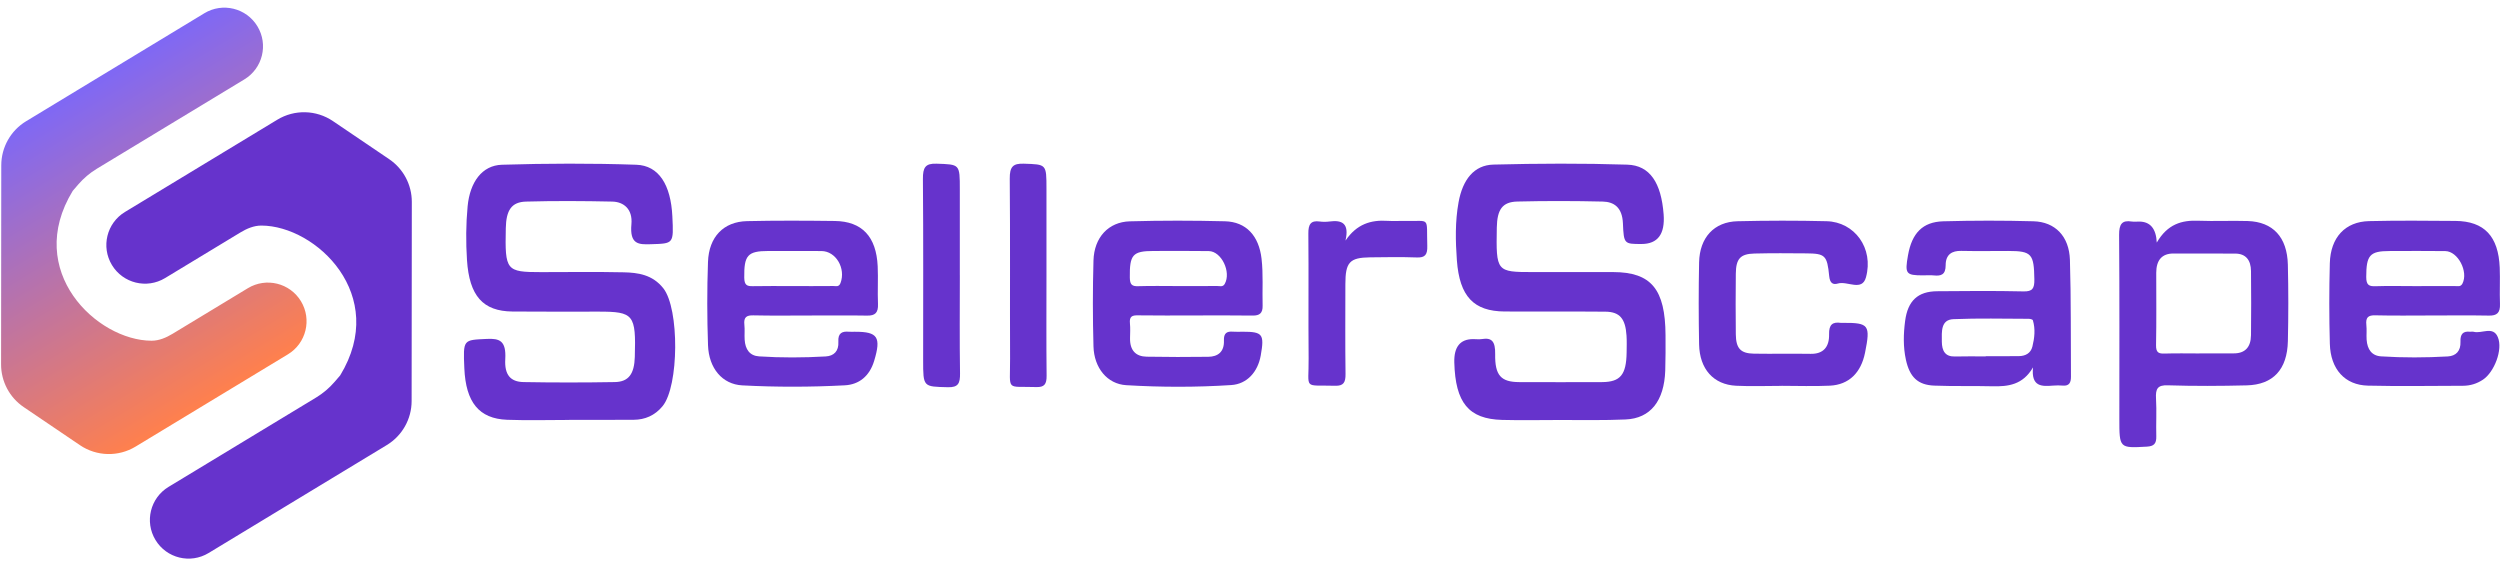 <svg xmlns="http://www.w3.org/2000/svg" width="194" height="44" viewBox="0 0 194 44" fill="none"><g clip-path="url(#clip0_1992_139)"><path d="M121.008 32.592C119.523 32.592 118.038 32.625 116.556 32.585C113.966 32.513 112.937 31.252 112.854 28.126C112.822 26.919 113.309 26.315 114.313 26.315C114.545 26.315 114.778 26.346 115.006 26.31C115.76 26.186 116.043 26.492 116.025 27.476C115.996 29.142 116.484 29.646 117.89 29.651C120.034 29.658 122.178 29.66 124.321 29.651C125.741 29.643 126.2 29.082 126.226 27.357C126.232 26.92 126.246 26.48 126.218 26.045C126.135 24.726 125.691 24.196 124.579 24.186C121.974 24.162 119.367 24.186 116.762 24.172C114.37 24.155 113.262 23.018 113.054 20.206C112.945 18.71 112.911 17.192 113.185 15.692C113.505 13.938 114.382 12.81 115.891 12.772C119.351 12.684 122.817 12.667 126.277 12.777C128.039 12.832 128.912 14.194 129.098 16.633C129.214 18.167 128.641 18.934 127.378 18.934C126.038 18.934 126.006 18.934 125.939 17.331C125.887 16.079 125.232 15.663 124.377 15.642C122.168 15.589 119.957 15.585 117.747 15.639C116.581 15.668 116.178 16.258 116.152 17.659C116.093 21.082 116.116 21.113 118.953 21.113C121.031 21.113 123.11 21.109 125.186 21.113C128.136 21.123 129.227 22.44 129.245 26.012C129.248 26.927 129.254 27.842 129.223 28.757C129.142 31.113 128.083 32.465 126.147 32.551C124.434 32.625 122.756 32.592 121.039 32.592C121.039 32.602 121.002 32.59 121.002 32.599L121.008 32.592Z" fill="#6633CC"></path><path d="M44.17 32.587C42.565 32.587 40.958 32.635 39.352 32.575C37.171 32.493 36.144 31.217 36.032 28.573C35.937 26.324 35.939 26.388 37.775 26.3C38.768 26.252 39.289 26.436 39.209 27.866C39.138 29.097 39.618 29.63 40.631 29.649C42.99 29.692 45.35 29.689 47.711 29.649C48.785 29.63 49.222 29.015 49.261 27.698C49.358 24.409 49.177 24.182 46.454 24.182C44.225 24.182 41.996 24.194 39.767 24.174C37.474 24.153 36.419 22.962 36.238 20.18C36.148 18.791 36.156 17.395 36.287 16.008C36.466 14.134 37.403 12.831 38.953 12.784C42.425 12.678 45.901 12.666 49.374 12.784C51.132 12.843 52.057 14.347 52.175 16.79C52.279 18.937 52.277 18.896 50.507 18.951C49.566 18.982 48.854 18.98 48.998 17.397C49.104 16.224 48.396 15.662 47.511 15.643C45.282 15.595 43.053 15.581 40.824 15.643C39.693 15.674 39.279 16.307 39.25 17.706C39.179 21.002 39.272 21.117 42 21.117C44.131 21.117 46.261 21.084 48.392 21.131C49.507 21.155 50.633 21.311 51.471 22.367C52.732 23.957 52.692 29.969 51.416 31.518C50.806 32.259 50.033 32.568 49.185 32.575C47.513 32.587 45.842 32.58 44.17 32.58C44.17 32.584 44.17 32.587 44.17 32.592V32.587Z" fill="#6633CC"></path><path d="M191.954 25.746C191.864 25.723 191.762 25.752 191.666 25.742C191.138 25.686 190.906 25.919 190.933 26.518C190.963 27.232 190.587 27.623 189.948 27.66C188.224 27.756 186.499 27.765 184.775 27.654C184.048 27.608 183.704 27.113 183.65 26.362C183.624 25.982 183.672 25.594 183.629 25.216C183.564 24.615 183.787 24.456 184.322 24.469C185.793 24.506 187.263 24.481 188.735 24.481C190.207 24.481 191.675 24.462 193.146 24.49C193.754 24.502 194.025 24.281 193.998 23.588C193.961 22.651 194.017 21.711 193.979 20.774C193.881 18.332 192.777 17.163 190.545 17.144C188.307 17.125 186.067 17.105 183.831 17.159C181.983 17.205 180.848 18.426 180.794 20.428C180.739 22.511 180.739 24.598 180.796 26.681C180.85 28.652 181.961 29.883 183.752 29.925C186.211 29.986 188.674 29.94 191.136 29.936C191.691 29.933 192.211 29.775 192.685 29.457C193.545 28.881 194.244 27.134 193.831 26.16C193.457 25.272 192.581 25.919 191.954 25.746ZM185.436 19.48C186.875 19.478 188.315 19.465 189.752 19.484C190.739 19.497 191.562 21.083 191.084 22.01C190.94 22.285 190.697 22.196 190.487 22.198C189.432 22.206 188.376 22.202 187.322 22.202C186.33 22.202 185.338 22.177 184.347 22.21C183.852 22.227 183.62 22.141 183.62 21.498C183.622 19.814 183.883 19.48 185.436 19.48Z" fill="#6633CC"></path><path d="M96.441 25.742C96.186 25.742 95.929 25.759 95.675 25.738C95.211 25.7 94.954 25.842 94.977 26.424C95.013 27.31 94.501 27.677 93.769 27.687C92.171 27.708 90.572 27.708 88.975 27.679C88.14 27.664 87.672 27.191 87.691 26.237C87.698 25.855 87.72 25.468 87.683 25.091C87.629 24.556 87.858 24.462 88.291 24.471C89.762 24.494 91.234 24.479 92.704 24.479C94.174 24.479 95.71 24.465 97.213 24.488C97.731 24.494 97.996 24.31 97.979 23.717C97.946 22.502 98.036 21.285 97.896 20.073C97.691 18.305 96.71 17.213 95.057 17.171C92.597 17.109 90.132 17.107 87.674 17.175C86.013 17.223 84.906 18.426 84.854 20.212C84.791 22.436 84.793 24.663 84.854 26.884C84.902 28.558 85.927 29.8 87.391 29.89C90.105 30.054 92.827 30.056 95.541 29.881C96.771 29.804 97.608 28.86 97.833 27.587C98.126 25.932 97.983 25.742 96.441 25.742ZM89.507 19.476C90.938 19.476 92.37 19.461 93.802 19.484C94.787 19.499 95.556 21.11 95.04 22.031C94.89 22.296 94.647 22.191 94.441 22.193C93.424 22.204 92.405 22.2 91.388 22.198C90.368 22.198 89.349 22.175 88.332 22.208C87.856 22.225 87.681 22.104 87.674 21.536C87.652 19.776 87.888 19.478 89.507 19.476Z" fill="#6633CC"></path><path d="M66.368 25.743C66.207 25.743 66.048 25.756 65.888 25.743C65.364 25.695 65.015 25.827 65.057 26.522C65.1 27.252 64.706 27.624 64.075 27.66C62.351 27.758 60.627 27.768 58.904 27.655C58.176 27.607 57.831 27.11 57.785 26.357C57.76 25.975 57.806 25.589 57.764 25.211C57.696 24.597 57.944 24.459 58.468 24.472C59.936 24.506 61.408 24.483 62.879 24.483C64.349 24.483 65.819 24.466 67.29 24.491C67.896 24.501 68.163 24.282 68.132 23.585C68.09 22.616 68.153 21.64 68.109 20.669C68.004 18.354 66.89 17.173 64.773 17.148C62.505 17.12 60.234 17.108 57.965 17.16C56.153 17.202 55.009 18.375 54.94 20.327C54.863 22.479 54.867 24.637 54.942 26.787C55.004 28.588 56.057 29.824 57.6 29.905C60.249 30.045 62.906 30.041 65.554 29.901C66.668 29.843 67.478 29.187 67.835 28.002C68.391 26.161 68.111 25.743 66.368 25.745V25.743ZM59.62 19.477C60.994 19.477 62.368 19.471 63.744 19.481C64.867 19.487 65.65 20.825 65.224 21.961C65.1 22.293 64.865 22.193 64.668 22.195C63.612 22.207 62.558 22.199 61.503 22.201C60.48 22.201 59.456 22.184 58.434 22.207C57.982 22.218 57.762 22.145 57.754 21.546C57.733 19.819 58.005 19.479 59.62 19.477Z" fill="#6633CC"></path><path d="M160.626 20.168C160.57 18.34 159.482 17.217 157.795 17.171C155.463 17.106 153.127 17.11 150.795 17.173C149.196 17.219 148.365 18.091 148.062 19.803C147.806 21.247 147.895 21.366 149.213 21.368C149.499 21.368 149.791 21.343 150.075 21.373C150.63 21.431 150.983 21.318 150.983 20.577C150.985 19.751 151.463 19.452 152.192 19.469C153.407 19.496 154.622 19.475 155.837 19.475C157.662 19.477 157.835 19.699 157.866 21.675C157.877 22.385 157.724 22.627 157.029 22.613C154.791 22.562 152.553 22.579 150.315 22.6C148.833 22.615 148.044 23.326 147.837 24.909C147.707 25.9 147.68 26.917 147.897 27.912C148.19 29.257 148.818 29.874 150.1 29.924C151.601 29.983 153.106 29.937 154.607 29.975C155.829 30.004 156.973 29.87 157.762 28.509C157.607 30.027 158.448 29.993 159.323 29.922C159.576 29.902 159.835 29.902 160.089 29.922C160.559 29.96 160.71 29.697 160.707 29.234C160.684 26.211 160.718 23.186 160.626 20.168ZM157.714 26.894C157.584 27.424 157.158 27.628 156.676 27.635C155.816 27.647 154.954 27.639 154.094 27.639V27.658C153.298 27.658 152.499 27.641 151.703 27.664C150.947 27.685 150.691 27.232 150.686 26.499C150.68 25.729 150.599 24.808 151.586 24.767C153.528 24.685 155.474 24.735 157.419 24.739C157.534 24.739 157.728 24.783 157.751 24.856C157.956 25.535 157.879 26.23 157.714 26.894Z" fill="#6633CC"></path><path d="M138.267 29.944C137.084 29.944 135.898 29.992 134.718 29.934C132.969 29.846 131.887 28.642 131.85 26.721C131.81 24.603 131.808 22.482 131.85 20.363C131.891 18.43 133.017 17.211 134.835 17.168C137.136 17.113 139.44 17.109 141.741 17.166C143.916 17.218 145.42 19.265 144.798 21.524C144.491 22.639 143.351 21.783 142.618 22.002C142.24 22.115 142 21.975 141.946 21.428C141.789 19.812 141.628 19.674 140.173 19.662C138.829 19.649 137.486 19.641 136.144 19.674C135.046 19.702 134.71 20.079 134.699 21.246C134.683 22.81 134.681 24.373 134.699 25.937C134.712 27.037 135.067 27.425 136.098 27.444C137.568 27.469 139.04 27.433 140.511 27.458C141.482 27.475 141.96 26.932 141.937 25.945C141.917 25.164 142.226 24.968 142.848 25.054C142.912 25.062 142.977 25.054 143.04 25.054C145.027 25.045 145.157 25.225 144.729 27.362C144.416 28.926 143.478 29.855 142.002 29.928C140.758 29.988 139.509 29.94 138.261 29.94C138.261 29.94 138.261 29.942 138.261 29.944H138.267Z" fill="#6633CC"></path><path d="M104.407 18.674C105.282 17.38 106.394 17.052 107.672 17.138C108.117 17.167 108.567 17.134 109.014 17.144C111.041 17.194 110.687 16.75 110.757 19.085C110.778 19.768 110.582 20.002 109.952 19.979C108.741 19.935 107.526 19.954 106.313 19.97C104.73 19.991 104.403 20.35 104.401 22.045C104.4 24.37 104.382 26.696 104.413 29.019C104.421 29.681 104.256 29.954 103.609 29.935C101.087 29.862 101.572 30.29 101.549 27.804C101.519 24.577 101.559 21.35 101.528 18.123C101.52 17.39 101.73 17.096 102.401 17.188C102.653 17.223 102.914 17.221 103.167 17.188C104.129 17.061 104.724 17.311 104.409 18.672L104.407 18.674Z" fill="#6633CC"></path><path d="M74.484 21.367C74.484 23.901 74.459 26.435 74.498 28.967C74.509 29.748 74.361 30.069 73.557 30.048C71.638 30 71.636 30.048 71.636 27.944C71.636 23.26 71.657 18.574 71.618 13.89C71.611 12.997 71.805 12.671 72.678 12.702C74.482 12.767 74.482 12.715 74.482 14.704C74.482 16.925 74.482 19.146 74.482 21.367H74.484Z" fill="#6633CC"></path><path d="M81.206 21.432C81.206 24.003 81.188 26.575 81.217 29.147C81.225 29.823 81.038 30.059 80.401 30.036C78.019 29.956 78.392 30.416 78.382 27.834C78.361 23.177 78.399 18.52 78.357 13.863C78.349 12.93 78.614 12.673 79.451 12.702C81.204 12.763 81.206 12.715 81.206 14.654C81.206 16.913 81.206 19.171 81.206 21.432Z" fill="#6633CC"></path><path d="M177.538 20.542C177.488 18.4 176.38 17.215 174.424 17.152C173.148 17.112 171.87 17.179 170.593 17.129C169.313 17.079 168.204 17.38 167.365 18.824C167.314 17.737 166.857 17.194 165.996 17.194C165.804 17.194 165.609 17.219 165.42 17.19C164.666 17.071 164.438 17.39 164.443 18.229C164.48 22.982 164.461 27.737 164.461 32.492C164.461 34.794 164.461 34.778 166.603 34.659C167.133 34.627 167.346 34.44 167.328 33.853C167.3 32.882 167.365 31.908 167.307 30.939C167.261 30.163 167.43 29.872 168.221 29.9C170.263 29.966 172.307 29.956 174.351 29.904C176.395 29.852 177.49 28.672 177.539 26.476C177.584 24.5 177.585 22.519 177.538 20.542ZM174.676 26.027C174.664 26.946 174.207 27.424 173.347 27.422H170.67V27.428C169.776 27.428 168.883 27.407 167.99 27.436C167.539 27.451 167.298 27.386 167.309 26.783C167.346 24.913 167.324 23.041 167.324 21.168C167.326 20.202 167.751 19.674 168.658 19.672C170.252 19.667 171.847 19.674 173.442 19.678C174.271 19.678 174.67 20.177 174.678 21.039C174.695 22.7 174.697 24.364 174.678 26.027H174.676Z" fill="#6633CC"></path><path d="M2.027 9.407L15.856 1.029C17.273 0.17 19.118 0.623 19.976 2.041C20.834 3.458 20.381 5.302 18.964 6.16L7.512 13.096C6.97 13.424 6.484 13.836 6.071 14.315L5.644 14.812C1.847 21.039 7.511 26.424 11.753 26.44C12.342 26.442 12.895 26.203 13.399 25.898L19.235 22.364C20.652 21.505 22.497 21.959 23.355 23.376C24.213 24.793 23.76 26.638 22.343 27.496L10.52 34.656C9.184 35.465 7.499 35.422 6.206 34.547L1.842 31.592C0.741 30.847 0.083 29.605 0.084 28.276L0.099 12.824C0.101 11.426 0.831 10.131 2.027 9.407Z" fill="url(#paint0_linear_1992_139)"></path><path d="M30.015 34.537L16.186 42.915C14.769 43.774 12.924 43.321 12.066 41.903C11.207 40.486 11.66 38.642 13.078 37.783L24.53 30.848C25.071 30.52 25.557 30.108 25.97 29.628L26.397 29.132C30.195 22.904 24.53 17.52 20.288 17.504C19.7 17.502 19.146 17.741 18.643 18.046L12.807 21.58C11.389 22.438 9.545 21.985 8.687 20.568C7.828 19.151 8.281 17.306 9.699 16.448L21.521 9.288C22.857 8.479 24.542 8.521 25.836 9.397L30.2 12.352C31.3 13.097 31.959 14.339 31.957 15.668L31.942 31.12C31.941 32.518 31.21 33.813 30.015 34.537Z" fill="url(#paint1_linear_1992_139)"></path></g><defs><linearGradient id="paint0_linear_1992_139" x1="4.895" y1="7.666" x2="18.364" y2="29.905" gradientUnits="userSpaceOnUse"><stop stop-color="#7F68F5"></stop><stop offset="1" stop-color="#FF804D"></stop></linearGradient><linearGradient id="paint1_linear_1992_139" x1="27.146" y1="36.278" x2="13.678" y2="14.038" gradientUnits="userSpaceOnUse"><stop stop-color="#6633CC"></stop></linearGradient><clipPath id="clip0_1992_139"><rect width="194" height="44" fill="white"></rect></clipPath></defs></svg>